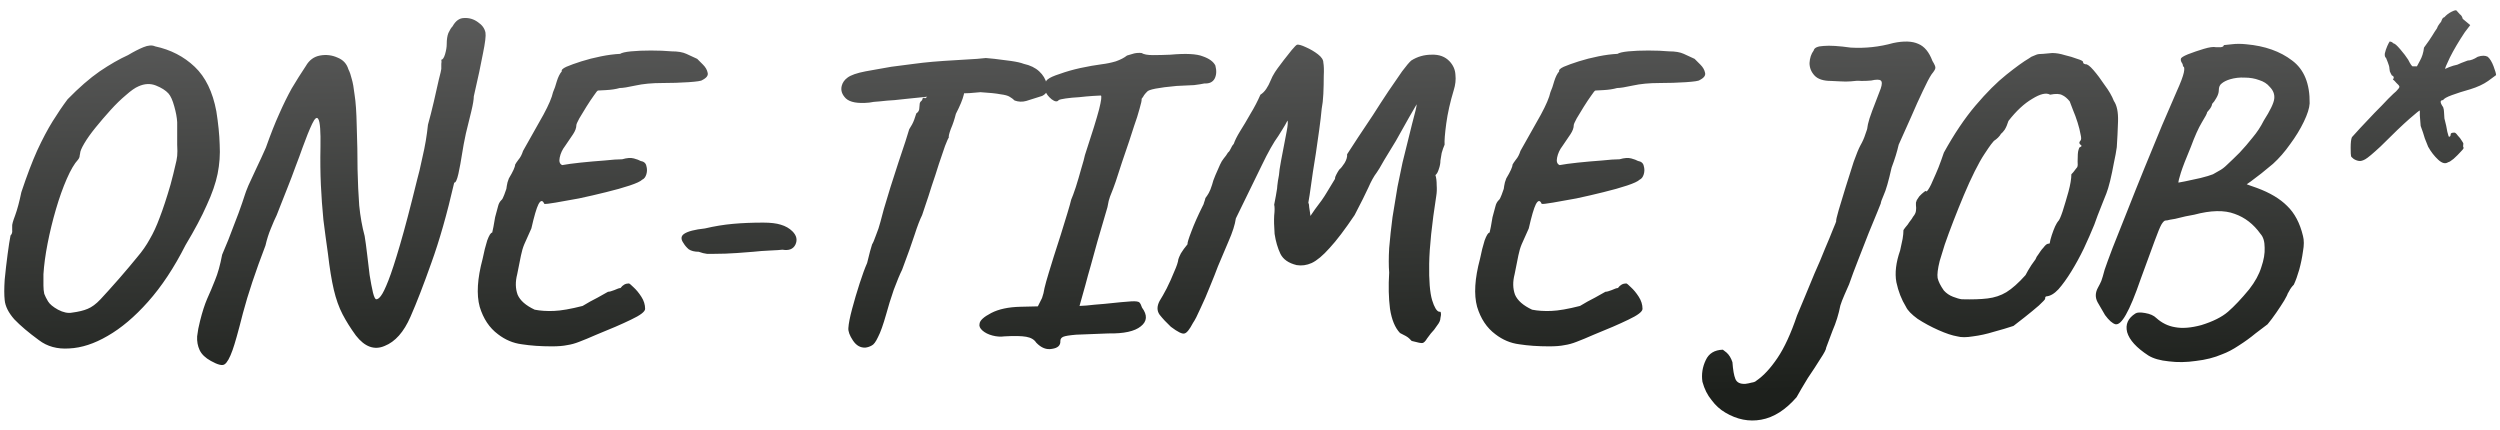 <?xml version="1.0" encoding="UTF-8"?> <svg xmlns="http://www.w3.org/2000/svg" width="192" height="33" viewBox="0 0 192 33" fill="none"><path d="M2.984 26.12C2.195 25.544 1.565 25.011 1.096 24.52C0.648 24.008 0.403 23.517 0.36 23.048C0.317 22.664 0.317 22.141 0.36 21.48C0.424 20.819 0.499 20.168 0.584 19.528C0.669 18.888 0.744 18.408 0.808 18.088C0.915 17.981 0.957 17.843 0.936 17.672C0.936 17.48 0.936 17.384 0.936 17.384C0.915 17.277 0.989 17 1.16 16.552C1.331 16.083 1.491 15.485 1.64 14.76C2.067 13.48 2.472 12.413 2.856 11.56C3.261 10.685 3.656 9.939 4.04 9.32C4.424 8.701 4.808 8.136 5.192 7.624C6.067 6.728 6.888 6.013 7.656 5.48C8.445 4.947 9.171 4.531 9.832 4.232C10.259 3.976 10.653 3.773 11.016 3.624C11.379 3.475 11.677 3.453 11.912 3.56C13.107 3.816 14.12 4.339 14.952 5.128C15.784 5.917 16.339 7.059 16.616 8.552C16.765 9.491 16.851 10.344 16.872 11.112C16.915 11.859 16.861 12.605 16.712 13.352C16.563 14.077 16.285 14.877 15.88 15.752C15.496 16.627 14.952 17.651 14.248 18.824C13.373 20.552 12.413 22.003 11.368 23.176C10.344 24.328 9.309 25.203 8.264 25.8C7.24 26.397 6.259 26.717 5.32 26.76C4.403 26.824 3.624 26.611 2.984 26.12ZM5.544 24.008C6.035 23.944 6.429 23.848 6.728 23.72C7.048 23.592 7.379 23.347 7.72 22.984C8.061 22.621 8.541 22.088 9.16 21.384C9.715 20.744 10.173 20.2 10.536 19.752C10.92 19.304 11.24 18.845 11.496 18.376C11.773 17.907 12.029 17.352 12.264 16.712C12.52 16.051 12.797 15.208 13.096 14.184C13.267 13.544 13.384 13.075 13.448 12.776C13.533 12.456 13.587 12.189 13.608 11.976C13.629 11.763 13.629 11.475 13.608 11.112C13.608 10.728 13.608 10.152 13.608 9.384C13.587 9.021 13.512 8.616 13.384 8.168C13.256 7.699 13.107 7.368 12.936 7.176C12.723 6.941 12.403 6.739 11.976 6.568C11.549 6.397 11.101 6.419 10.632 6.632C10.376 6.739 10.056 6.963 9.672 7.304C9.288 7.624 8.893 8.008 8.488 8.456C8.083 8.904 7.699 9.352 7.336 9.8C6.973 10.248 6.685 10.653 6.472 11.016C6.259 11.379 6.152 11.635 6.152 11.784C6.152 11.784 6.141 11.837 6.12 11.944C6.12 12.051 6.077 12.157 5.992 12.264C5.715 12.563 5.427 13.053 5.128 13.736C4.829 14.419 4.552 15.197 4.296 16.072C4.04 16.947 3.827 17.821 3.656 18.696C3.485 19.571 3.379 20.36 3.336 21.064C3.336 21.405 3.336 21.693 3.336 21.928C3.336 22.163 3.357 22.376 3.4 22.568C3.464 22.739 3.56 22.931 3.688 23.144C3.816 23.357 4.072 23.571 4.456 23.784C4.861 23.997 5.224 24.072 5.544 24.008ZM16.196 27.72C15.77 27.485 15.482 27.208 15.332 26.888C15.183 26.568 15.119 26.216 15.14 25.832C15.183 25.448 15.258 25.053 15.364 24.648C15.535 23.965 15.716 23.4 15.908 22.952C16.122 22.483 16.324 22.003 16.516 21.512C16.73 21 16.911 20.349 17.06 19.56C17.402 18.771 17.7 18.024 17.956 17.32C18.234 16.616 18.447 16.04 18.596 15.592C18.746 15.144 18.82 14.92 18.82 14.92C18.842 14.835 18.927 14.611 19.076 14.248C19.247 13.885 19.45 13.448 19.684 12.936C19.94 12.403 20.186 11.869 20.42 11.336C20.783 10.312 21.124 9.448 21.444 8.744C21.764 8.019 22.084 7.368 22.404 6.792C22.746 6.216 23.108 5.64 23.492 5.064C23.748 4.616 24.111 4.349 24.58 4.264C25.05 4.179 25.498 4.232 25.924 4.424C26.351 4.595 26.628 4.893 26.756 5.32C26.863 5.533 26.948 5.779 27.012 6.056C27.098 6.333 27.172 6.749 27.236 7.304C27.322 7.837 27.375 8.616 27.396 9.64C27.439 10.856 27.46 11.976 27.46 13C27.482 14.003 27.524 14.931 27.588 15.784C27.674 16.637 27.812 17.416 28.004 18.12C28.068 18.504 28.132 18.973 28.196 19.528C28.26 20.061 28.324 20.595 28.388 21.128C28.474 21.661 28.559 22.109 28.644 22.472C28.73 22.813 28.815 22.984 28.9 22.984C29.007 22.984 29.124 22.899 29.252 22.728C29.402 22.536 29.594 22.141 29.828 21.544C30.063 20.947 30.362 20.029 30.724 18.792C31.087 17.555 31.524 15.891 32.036 13.8C32.143 13.437 32.282 12.851 32.452 12.04C32.644 11.229 32.783 10.408 32.868 9.576C33.018 9.043 33.167 8.456 33.316 7.816C33.466 7.176 33.594 6.611 33.7 6.12C33.828 5.629 33.892 5.352 33.892 5.288C33.892 5.139 33.892 5.011 33.892 4.904C33.914 4.797 33.914 4.691 33.892 4.584C33.999 4.584 34.095 4.445 34.18 4.168C34.266 3.869 34.308 3.613 34.308 3.4C34.308 3.037 34.351 2.749 34.436 2.536C34.543 2.301 34.65 2.131 34.756 2.024C34.991 1.597 35.29 1.384 35.652 1.384C36.036 1.363 36.388 1.469 36.708 1.704C37.028 1.917 37.22 2.184 37.284 2.504C37.327 2.739 37.263 3.272 37.092 4.104C36.943 4.915 36.708 6.013 36.388 7.4C36.388 7.635 36.324 8.019 36.196 8.552C36.068 9.085 35.93 9.651 35.78 10.248C35.652 10.845 35.556 11.357 35.492 11.784C35.407 12.339 35.311 12.861 35.204 13.352C35.098 13.821 34.991 14.045 34.884 14.024C34.33 16.435 33.743 18.493 33.124 20.2C32.527 21.885 31.994 23.261 31.524 24.328C31.012 25.501 30.351 26.248 29.54 26.568C28.751 26.909 28.015 26.643 27.332 25.768C26.927 25.213 26.586 24.669 26.308 24.136C26.031 23.603 25.807 22.973 25.636 22.248C25.466 21.523 25.316 20.605 25.188 19.496C25.06 18.6 24.943 17.725 24.836 16.872C24.751 15.997 24.687 15.112 24.644 14.216C24.602 13.299 24.591 12.328 24.612 11.304C24.634 10.088 24.58 9.373 24.452 9.16C24.346 8.947 24.186 9.064 23.972 9.512C23.759 9.96 23.514 10.568 23.236 11.336C23.087 11.763 22.906 12.253 22.692 12.808C22.5 13.341 22.298 13.875 22.084 14.408C21.871 14.941 21.69 15.4 21.54 15.784C21.391 16.168 21.295 16.413 21.252 16.52C21.124 16.776 20.975 17.117 20.804 17.544C20.634 17.949 20.495 18.387 20.388 18.856C19.62 20.861 19.044 22.589 18.66 24.04C18.298 25.469 18.031 26.419 17.86 26.888C17.647 27.485 17.444 27.848 17.252 27.976C17.082 28.104 16.73 28.019 16.196 27.72ZM42.377 26.6C41.523 26.6 40.755 26.547 40.073 26.44C39.411 26.355 38.803 26.099 38.249 25.672C37.587 25.181 37.118 24.477 36.841 23.56C36.585 22.621 36.659 21.395 37.065 19.88C37.171 19.347 37.289 18.877 37.417 18.472C37.566 18.067 37.694 17.864 37.801 17.864C37.822 17.757 37.854 17.608 37.897 17.416C37.939 17.203 37.982 16.957 38.025 16.68C38.131 16.296 38.206 16.019 38.249 15.848C38.291 15.656 38.377 15.496 38.505 15.368C38.569 15.325 38.643 15.187 38.729 14.952C38.814 14.696 38.867 14.547 38.889 14.504C38.889 14.504 38.899 14.429 38.921 14.28C38.942 14.109 38.995 13.917 39.081 13.704C39.401 13.171 39.561 12.819 39.561 12.648C39.603 12.563 39.689 12.435 39.817 12.264C39.966 12.093 40.083 11.869 40.169 11.592C40.809 10.461 41.331 9.533 41.737 8.808C42.142 8.061 42.387 7.485 42.473 7.08C42.579 6.845 42.675 6.568 42.761 6.248C42.867 5.907 42.995 5.651 43.145 5.48C43.102 5.373 43.219 5.256 43.497 5.128C43.795 5 44.179 4.861 44.649 4.712C45.118 4.563 45.619 4.435 46.153 4.328C46.686 4.221 47.177 4.157 47.625 4.136C47.753 4.051 48.03 3.987 48.457 3.944C48.905 3.901 49.417 3.88 49.993 3.88C50.569 3.88 51.102 3.901 51.593 3.944C52.062 3.944 52.435 4.008 52.713 4.136C52.99 4.264 53.267 4.392 53.545 4.52C53.651 4.627 53.801 4.776 53.993 4.968C54.185 5.16 54.302 5.363 54.345 5.576C54.409 5.789 54.27 5.981 53.929 6.152C53.865 6.216 53.513 6.269 52.873 6.312C52.233 6.355 51.561 6.376 50.857 6.376C50.067 6.376 49.385 6.44 48.809 6.568C48.233 6.696 47.827 6.76 47.593 6.76C47.294 6.845 46.942 6.899 46.537 6.92C46.131 6.941 45.929 6.952 45.929 6.952C45.886 6.952 45.779 7.08 45.609 7.336C45.438 7.571 45.246 7.859 45.033 8.2C44.841 8.52 44.659 8.819 44.489 9.096C44.339 9.373 44.265 9.544 44.265 9.608C44.265 9.821 44.179 10.056 44.009 10.312C43.838 10.568 43.635 10.867 43.401 11.208C43.187 11.485 43.049 11.784 42.985 12.104C42.921 12.403 42.985 12.595 43.177 12.68C43.518 12.616 43.987 12.552 44.585 12.488C45.203 12.424 45.811 12.371 46.409 12.328C47.006 12.264 47.465 12.232 47.785 12.232C48.147 12.125 48.446 12.104 48.681 12.168C48.915 12.232 49.086 12.296 49.193 12.36C49.449 12.403 49.598 12.531 49.641 12.744C49.705 12.957 49.705 13.171 49.641 13.384C49.577 13.597 49.47 13.736 49.321 13.8C49.193 13.928 48.873 14.077 48.361 14.248C47.849 14.419 47.241 14.589 46.537 14.76C45.854 14.931 45.161 15.091 44.457 15.24C43.774 15.368 43.177 15.475 42.665 15.56C42.174 15.645 41.886 15.677 41.801 15.656C41.673 15.357 41.523 15.368 41.353 15.688C41.203 15.987 41.022 16.605 40.809 17.544C40.574 18.077 40.393 18.483 40.265 18.76C40.158 19.016 40.073 19.304 40.009 19.624C39.945 19.923 39.849 20.403 39.721 21.064C39.571 21.64 39.582 22.163 39.753 22.632C39.945 23.08 40.382 23.464 41.065 23.784C41.491 23.869 41.982 23.901 42.537 23.88C43.091 23.859 43.827 23.731 44.745 23.496C45.129 23.261 45.513 23.048 45.897 22.856C46.281 22.643 46.547 22.493 46.697 22.408C46.803 22.408 46.963 22.365 47.177 22.28C47.411 22.173 47.571 22.12 47.657 22.12C47.827 21.885 48.041 21.768 48.297 21.768C48.339 21.768 48.457 21.864 48.649 22.056C48.862 22.248 49.065 22.493 49.257 22.792C49.449 23.091 49.545 23.4 49.545 23.72C49.545 23.933 49.182 24.211 48.457 24.552C47.753 24.893 46.867 25.277 45.801 25.704C45.267 25.939 44.83 26.12 44.489 26.248C44.169 26.376 43.859 26.461 43.561 26.504C43.262 26.568 42.867 26.6 42.377 26.6ZM54.781 19.496C54.653 19.496 54.493 19.496 54.301 19.496C54.109 19.475 53.896 19.421 53.661 19.336C53.341 19.336 53.085 19.272 52.893 19.144C52.723 18.995 52.595 18.845 52.509 18.696C52.275 18.376 52.285 18.131 52.541 17.96C52.819 17.768 53.352 17.629 54.141 17.544C54.867 17.373 55.581 17.256 56.285 17.192C56.989 17.128 57.768 17.096 58.621 17.096C59.176 17.096 59.624 17.149 59.965 17.256C60.328 17.363 60.627 17.533 60.861 17.768C61.181 18.088 61.256 18.429 61.085 18.792C60.915 19.133 60.584 19.261 60.093 19.176C59.944 19.197 59.624 19.219 59.133 19.24C58.664 19.261 58.237 19.293 57.853 19.336C57.619 19.357 57.203 19.389 56.605 19.432C56.008 19.475 55.4 19.496 54.781 19.496ZM66.467 26.696C66.083 26.717 65.763 26.536 65.507 26.152C65.251 25.768 65.133 25.448 65.155 25.192C65.176 24.851 65.272 24.36 65.443 23.72C65.613 23.08 65.805 22.429 66.019 21.768C66.232 21.107 66.424 20.584 66.595 20.2C66.68 19.859 66.755 19.56 66.819 19.304C66.904 19.027 66.957 18.845 66.979 18.76C67.043 18.675 67.139 18.451 67.267 18.088C67.416 17.725 67.533 17.373 67.619 17.032C67.661 16.861 67.747 16.541 67.875 16.072C68.024 15.581 68.195 15.016 68.387 14.376C68.6 13.736 68.803 13.107 68.995 12.488C69.208 11.869 69.389 11.325 69.539 10.856C69.688 10.387 69.784 10.077 69.827 9.928C69.997 9.672 70.125 9.427 70.211 9.192C70.296 8.957 70.349 8.797 70.371 8.712C70.499 8.627 70.573 8.52 70.595 8.392C70.616 8.243 70.627 8.125 70.627 8.04C70.627 7.933 70.659 7.848 70.723 7.784C70.808 7.72 70.851 7.645 70.851 7.56C70.936 7.496 70.989 7.485 71.011 7.528C71.032 7.571 71.096 7.539 71.203 7.432L71.363 6.344L74.211 6.312C74.168 6.568 74.104 6.888 74.019 7.272C73.933 7.635 73.731 8.125 73.411 8.744C73.304 9.171 73.176 9.555 73.027 9.896C72.899 10.237 72.845 10.461 72.867 10.568C72.824 10.611 72.728 10.824 72.579 11.208C72.451 11.592 72.291 12.061 72.099 12.616C71.928 13.171 71.747 13.725 71.555 14.28C71.384 14.835 71.224 15.325 71.075 15.752C70.947 16.157 70.861 16.413 70.819 16.52C70.648 16.861 70.456 17.363 70.243 18.024C70.029 18.685 69.709 19.581 69.283 20.712C69.112 21.053 68.899 21.565 68.643 22.248C68.408 22.931 68.216 23.549 68.067 24.104C67.832 24.936 67.619 25.533 67.427 25.896C67.256 26.259 67.096 26.472 66.947 26.536C66.797 26.621 66.637 26.675 66.467 26.696ZM66.755 7.88C65.88 7.965 65.283 7.859 64.963 7.56C64.664 7.261 64.557 6.941 64.643 6.6C64.707 6.344 64.856 6.131 65.091 5.96C65.347 5.768 65.805 5.608 66.467 5.48C66.701 5.437 67 5.384 67.363 5.32C67.747 5.256 68.109 5.192 68.451 5.128C69.155 5.043 69.731 4.968 70.179 4.904C70.648 4.84 71.128 4.787 71.619 4.744C72.109 4.701 72.728 4.659 73.475 4.616C74.093 4.573 74.616 4.541 75.043 4.52C75.491 4.477 75.715 4.456 75.715 4.456C75.779 4.456 76.003 4.477 76.387 4.52C76.771 4.563 77.187 4.616 77.635 4.68C78.083 4.744 78.413 4.819 78.627 4.904C79.117 5.011 79.512 5.203 79.811 5.48C80.109 5.757 80.301 6.077 80.387 6.44C80.451 6.696 80.451 6.899 80.387 7.048C80.323 7.176 80.205 7.283 80.035 7.368C79.544 7.517 79.139 7.645 78.819 7.752C78.52 7.837 78.221 7.827 77.923 7.72C77.816 7.613 77.688 7.517 77.539 7.432C77.411 7.347 77.176 7.283 76.835 7.24C76.515 7.176 76.003 7.123 75.299 7.08C74.701 7.144 74.179 7.176 73.731 7.176C73.283 7.176 73.059 7.229 73.059 7.336L71.171 7.432L69.603 7.592C69.389 7.613 69.091 7.645 68.707 7.688C68.323 7.709 67.949 7.741 67.587 7.784C67.224 7.805 66.947 7.837 66.755 7.88ZM79.579 26.312C79.43 26.077 79.174 25.928 78.811 25.864C78.449 25.8 77.894 25.789 77.147 25.832C76.849 25.875 76.54 25.853 76.219 25.768C75.9 25.683 75.644 25.555 75.451 25.384C75.26 25.213 75.185 25.043 75.228 24.872C75.249 24.616 75.547 24.339 76.124 24.04C76.7 23.741 77.446 23.581 78.364 23.56L79.707 23.528L80.028 22.888C80.113 22.653 80.177 22.397 80.219 22.12C80.284 21.843 80.39 21.459 80.54 20.968C80.625 20.669 80.753 20.253 80.924 19.72C81.094 19.187 81.275 18.621 81.468 18.024C81.659 17.405 81.83 16.851 81.98 16.36C82.129 15.869 82.225 15.528 82.267 15.336C82.353 15.144 82.47 14.824 82.62 14.376C82.769 13.907 82.907 13.437 83.035 12.968C83.185 12.477 83.281 12.125 83.323 11.912C83.878 10.227 84.241 9.053 84.412 8.392C84.582 7.709 84.625 7.357 84.54 7.336C84.454 7.336 84.251 7.347 83.931 7.368C83.612 7.389 83.26 7.421 82.876 7.464C82.492 7.485 82.15 7.517 81.852 7.56C81.553 7.603 81.371 7.645 81.308 7.688C81.201 7.837 81.019 7.816 80.763 7.624C80.507 7.411 80.347 7.197 80.284 6.984C80.262 6.792 80.262 6.611 80.284 6.44C80.305 6.269 80.369 6.152 80.475 6.088C80.625 5.96 80.934 5.821 81.403 5.672C81.873 5.501 82.395 5.352 82.972 5.224C83.569 5.096 84.113 5 84.603 4.936C84.966 4.893 85.329 4.819 85.692 4.712C86.054 4.584 86.342 4.435 86.555 4.264C86.748 4.2 86.929 4.147 87.1 4.104C87.291 4.061 87.484 4.051 87.675 4.072C87.846 4.179 88.134 4.232 88.54 4.232C88.966 4.232 89.414 4.221 89.883 4.2C91.078 4.093 91.91 4.136 92.379 4.328C92.87 4.499 93.19 4.733 93.34 5.032C93.446 5.437 93.425 5.779 93.275 6.056C93.126 6.312 92.87 6.429 92.507 6.408C92.316 6.451 92.049 6.493 91.707 6.536C91.366 6.557 90.918 6.579 90.364 6.6C88.956 6.728 88.198 6.877 88.091 7.048C88.006 7.133 87.931 7.219 87.868 7.304C87.825 7.389 87.761 7.485 87.675 7.592C87.697 7.677 87.644 7.933 87.516 8.36C87.409 8.765 87.27 9.203 87.1 9.672C87.014 9.949 86.886 10.344 86.716 10.856C86.545 11.368 86.364 11.901 86.171 12.456C86.001 12.989 85.841 13.48 85.692 13.928C85.542 14.355 85.436 14.643 85.371 14.792C85.286 14.984 85.212 15.197 85.147 15.432C85.105 15.645 85.073 15.805 85.052 15.912C84.753 16.957 84.497 17.832 84.284 18.536C84.091 19.24 83.921 19.859 83.772 20.392C83.622 20.904 83.484 21.405 83.356 21.896C83.228 22.365 83.078 22.899 82.907 23.496C82.907 23.496 83.089 23.485 83.451 23.464C83.814 23.421 84.273 23.379 84.828 23.336C85.83 23.229 86.513 23.165 86.876 23.144C87.238 23.123 87.451 23.155 87.516 23.24C87.579 23.304 87.644 23.432 87.707 23.624C88.134 24.2 88.102 24.68 87.612 25.064C87.142 25.448 86.31 25.629 85.115 25.608C84.006 25.651 83.185 25.683 82.651 25.704C82.139 25.747 81.809 25.8 81.659 25.864C81.51 25.928 81.436 26.035 81.436 26.184C81.457 26.525 81.243 26.728 80.796 26.792C80.369 26.877 79.963 26.717 79.579 26.312ZM108.417 26.184C108.417 26.184 108.353 26.12 108.225 25.992C108.119 25.885 107.884 25.747 107.521 25.576C107.137 25.171 106.881 24.552 106.753 23.72C106.647 22.888 106.625 21.96 106.689 20.936C106.647 20.424 106.647 19.795 106.689 19.048C106.753 18.28 106.839 17.491 106.945 16.68C107.073 15.869 107.201 15.091 107.329 14.344C107.479 13.597 107.607 12.979 107.713 12.488C107.991 11.357 108.236 10.365 108.449 9.512C108.684 8.659 108.801 8.157 108.801 8.008C108.673 8.243 108.481 8.573 108.225 9C107.991 9.427 107.649 10.035 107.201 10.824C106.924 11.272 106.625 11.763 106.305 12.296C106.007 12.829 105.815 13.149 105.729 13.256C105.516 13.533 105.303 13.917 105.089 14.408C104.876 14.877 104.524 15.581 104.033 16.52C103.287 17.629 102.647 18.472 102.113 19.048C101.601 19.624 101.143 20.008 100.737 20.2C100.353 20.371 99.969 20.424 99.585 20.36C98.967 20.211 98.551 19.923 98.337 19.496C98.124 19.048 97.975 18.536 97.889 17.96C97.847 17.384 97.836 16.915 97.857 16.552C97.9 16.168 97.9 15.891 97.857 15.72C97.9 15.507 97.943 15.283 97.985 15.048C98.028 14.792 98.06 14.6 98.081 14.472C98.081 14.387 98.103 14.195 98.145 13.896C98.209 13.597 98.252 13.299 98.273 13C98.337 12.595 98.423 12.125 98.529 11.592C98.636 11.037 98.732 10.536 98.817 10.088C98.903 9.64 98.924 9.363 98.881 9.256C98.775 9.469 98.647 9.693 98.497 9.928C98.348 10.163 98.241 10.333 98.177 10.44C97.815 10.931 97.388 11.688 96.897 12.712C96.407 13.715 95.745 15.069 94.913 16.776C94.849 17.245 94.657 17.843 94.337 18.568C94.039 19.272 93.772 19.901 93.537 20.456C93.388 20.861 93.185 21.373 92.929 21.992C92.695 22.589 92.449 23.155 92.193 23.688C91.959 24.221 91.767 24.595 91.617 24.808C91.361 25.299 91.148 25.565 90.977 25.608C90.807 25.672 90.455 25.501 89.921 25.096C89.58 24.776 89.292 24.467 89.057 24.168C88.844 23.869 88.844 23.517 89.057 23.112C89.207 22.877 89.388 22.557 89.601 22.152C89.815 21.725 90.007 21.299 90.177 20.872C90.369 20.445 90.476 20.125 90.497 19.912C90.519 19.827 90.583 19.677 90.689 19.464C90.817 19.251 90.988 19.016 91.201 18.76C91.18 18.675 91.276 18.355 91.489 17.8C91.703 17.224 91.991 16.573 92.353 15.848C92.417 15.741 92.46 15.635 92.481 15.528C92.524 15.421 92.556 15.315 92.577 15.208C92.663 15.101 92.748 14.973 92.833 14.824C92.919 14.675 93.004 14.461 93.089 14.184C93.132 13.992 93.217 13.747 93.345 13.448C93.473 13.149 93.591 12.883 93.697 12.648C93.783 12.456 93.879 12.296 93.985 12.168C94.113 12.019 94.22 11.869 94.305 11.72C94.391 11.656 94.465 11.549 94.529 11.4C94.593 11.251 94.668 11.133 94.753 11.048C94.839 10.792 94.999 10.472 95.233 10.088C95.489 9.683 95.756 9.235 96.033 8.744C96.332 8.253 96.588 7.763 96.801 7.272C96.972 7.165 97.121 7.016 97.249 6.824C97.377 6.632 97.484 6.429 97.569 6.216C97.569 6.216 97.623 6.099 97.729 5.864C97.857 5.629 97.985 5.427 98.113 5.256C98.22 5.107 98.38 4.893 98.593 4.616C98.807 4.339 99.009 4.083 99.201 3.848C99.415 3.592 99.553 3.453 99.617 3.432C99.745 3.411 99.969 3.475 100.289 3.624C100.631 3.773 100.94 3.955 101.217 4.168C101.495 4.381 101.633 4.595 101.633 4.808C101.676 5.043 101.687 5.384 101.665 5.832C101.665 6.28 101.655 6.739 101.633 7.208C101.612 7.656 101.569 8.04 101.505 8.36C101.463 8.829 101.399 9.373 101.313 9.992C101.228 10.611 101.143 11.208 101.057 11.784C100.972 12.36 100.897 12.829 100.833 13.192C100.727 13.981 100.641 14.579 100.577 14.984C100.513 15.368 100.481 15.56 100.481 15.56C100.524 15.645 100.545 15.763 100.545 15.912C100.567 16.061 100.588 16.2 100.609 16.328L100.641 16.584L100.993 16.072C101.377 15.581 101.676 15.155 101.889 14.792C102.103 14.429 102.316 14.077 102.529 13.736C102.529 13.629 102.561 13.523 102.625 13.416C102.689 13.288 102.764 13.16 102.849 13.032C102.977 12.925 103.116 12.755 103.265 12.52C103.415 12.264 103.479 12.04 103.457 11.848C103.671 11.528 103.948 11.101 104.289 10.568C104.652 10.035 105.036 9.459 105.441 8.84C105.847 8.2 106.241 7.592 106.625 7.016C107.031 6.419 107.383 5.907 107.681 5.48C108.001 5.053 108.236 4.776 108.385 4.648C108.855 4.349 109.377 4.2 109.953 4.2C110.529 4.179 110.988 4.349 111.329 4.712C111.607 5.011 111.756 5.352 111.777 5.736C111.82 6.12 111.777 6.515 111.649 6.92C111.372 7.837 111.18 8.691 111.073 9.48C110.967 10.269 110.924 10.813 110.945 11.112C110.86 11.304 110.785 11.517 110.721 11.752C110.679 11.965 110.647 12.157 110.625 12.328C110.625 12.541 110.583 12.765 110.497 13C110.433 13.213 110.348 13.363 110.241 13.448C110.305 13.64 110.337 13.896 110.337 14.216C110.359 14.515 110.348 14.792 110.305 15.048C109.964 17.224 109.783 18.963 109.761 20.264C109.74 21.544 109.815 22.472 109.985 23.048C110.156 23.603 110.337 23.901 110.529 23.944C110.615 23.923 110.657 23.955 110.657 24.04C110.679 24.125 110.668 24.253 110.625 24.424C110.625 24.595 110.54 24.787 110.369 25C110.22 25.235 110.06 25.437 109.889 25.608C109.74 25.8 109.644 25.928 109.601 25.992C109.473 26.205 109.356 26.323 109.249 26.344C109.164 26.365 108.887 26.312 108.417 26.184ZM118.977 26.6C118.123 26.6 117.355 26.547 116.673 26.44C116.011 26.355 115.403 26.099 114.849 25.672C114.187 25.181 113.718 24.477 113.441 23.56C113.185 22.621 113.259 21.395 113.665 19.88C113.771 19.347 113.889 18.877 114.017 18.472C114.166 18.067 114.294 17.864 114.401 17.864C114.422 17.757 114.454 17.608 114.497 17.416C114.539 17.203 114.582 16.957 114.625 16.68C114.731 16.296 114.806 16.019 114.849 15.848C114.891 15.656 114.977 15.496 115.105 15.368C115.169 15.325 115.243 15.187 115.329 14.952C115.414 14.696 115.467 14.547 115.489 14.504C115.489 14.504 115.499 14.429 115.521 14.28C115.542 14.109 115.595 13.917 115.681 13.704C116.001 13.171 116.161 12.819 116.161 12.648C116.203 12.563 116.289 12.435 116.417 12.264C116.566 12.093 116.683 11.869 116.769 11.592C117.409 10.461 117.931 9.533 118.337 8.808C118.742 8.061 118.987 7.485 119.073 7.08C119.179 6.845 119.275 6.568 119.361 6.248C119.467 5.907 119.595 5.651 119.745 5.48C119.702 5.373 119.819 5.256 120.097 5.128C120.395 5 120.779 4.861 121.249 4.712C121.718 4.563 122.219 4.435 122.753 4.328C123.286 4.221 123.777 4.157 124.225 4.136C124.353 4.051 124.63 3.987 125.057 3.944C125.505 3.901 126.017 3.88 126.593 3.88C127.169 3.88 127.702 3.901 128.193 3.944C128.662 3.944 129.035 4.008 129.313 4.136C129.59 4.264 129.867 4.392 130.145 4.52C130.251 4.627 130.401 4.776 130.593 4.968C130.785 5.16 130.902 5.363 130.945 5.576C131.009 5.789 130.87 5.981 130.529 6.152C130.465 6.216 130.113 6.269 129.473 6.312C128.833 6.355 128.161 6.376 127.457 6.376C126.667 6.376 125.985 6.44 125.409 6.568C124.833 6.696 124.427 6.76 124.193 6.76C123.894 6.845 123.542 6.899 123.137 6.92C122.731 6.941 122.529 6.952 122.529 6.952C122.486 6.952 122.379 7.08 122.209 7.336C122.038 7.571 121.846 7.859 121.633 8.2C121.441 8.52 121.259 8.819 121.089 9.096C120.939 9.373 120.865 9.544 120.865 9.608C120.865 9.821 120.779 10.056 120.609 10.312C120.438 10.568 120.235 10.867 120.001 11.208C119.787 11.485 119.649 11.784 119.585 12.104C119.521 12.403 119.585 12.595 119.777 12.68C120.118 12.616 120.587 12.552 121.185 12.488C121.803 12.424 122.411 12.371 123.009 12.328C123.606 12.264 124.065 12.232 124.385 12.232C124.747 12.125 125.046 12.104 125.281 12.168C125.515 12.232 125.686 12.296 125.793 12.36C126.049 12.403 126.198 12.531 126.241 12.744C126.305 12.957 126.305 13.171 126.241 13.384C126.177 13.597 126.07 13.736 125.921 13.8C125.793 13.928 125.473 14.077 124.961 14.248C124.449 14.419 123.841 14.589 123.137 14.76C122.454 14.931 121.761 15.091 121.057 15.24C120.374 15.368 119.777 15.475 119.265 15.56C118.774 15.645 118.486 15.677 118.401 15.656C118.273 15.357 118.123 15.368 117.953 15.688C117.803 15.987 117.622 16.605 117.409 17.544C117.174 18.077 116.993 18.483 116.865 18.76C116.758 19.016 116.673 19.304 116.609 19.624C116.545 19.923 116.449 20.403 116.321 21.064C116.171 21.64 116.182 22.163 116.353 22.632C116.545 23.08 116.982 23.464 117.665 23.784C118.091 23.869 118.582 23.901 119.137 23.88C119.691 23.859 120.427 23.731 121.345 23.496C121.729 23.261 122.113 23.048 122.497 22.856C122.881 22.643 123.147 22.493 123.297 22.408C123.403 22.408 123.563 22.365 123.777 22.28C124.011 22.173 124.171 22.12 124.257 22.12C124.427 21.885 124.641 21.768 124.897 21.768C124.939 21.768 125.057 21.864 125.249 22.056C125.462 22.248 125.665 22.493 125.857 22.792C126.049 23.091 126.145 23.4 126.145 23.72C126.145 23.933 125.782 24.211 125.057 24.552C124.353 24.893 123.467 25.277 122.401 25.704C121.867 25.939 121.43 26.12 121.089 26.248C120.769 26.376 120.459 26.461 120.161 26.504C119.862 26.568 119.467 26.6 118.977 26.6ZM132.507 31.688C132.102 31.453 131.75 31.133 131.451 30.728C131.131 30.344 130.897 29.875 130.747 29.32C130.662 28.744 130.747 28.189 131.003 27.656C131.238 27.144 131.675 26.877 132.315 26.856C132.315 26.856 132.411 26.931 132.603 27.08C132.795 27.251 132.945 27.496 133.051 27.816C133.094 28.413 133.169 28.84 133.275 29.096C133.382 29.373 133.638 29.501 134.043 29.48C134.214 29.459 134.374 29.427 134.523 29.384C134.694 29.363 134.822 29.309 134.907 29.224C135.441 28.861 135.974 28.285 136.507 27.496C137.041 26.707 137.542 25.619 138.011 24.232C138.161 23.891 138.353 23.432 138.587 22.856C138.822 22.28 139.078 21.661 139.355 21C139.654 20.339 139.921 19.709 140.155 19.112C140.411 18.515 140.614 18.024 140.763 17.64C140.934 17.235 141.019 17.021 141.019 17C140.998 16.936 141.062 16.648 141.211 16.136C141.361 15.624 141.542 15.027 141.755 14.344C141.969 13.661 142.171 13.021 142.363 12.424C142.577 11.827 142.747 11.411 142.875 11.176C143.046 10.877 143.174 10.589 143.259 10.312C143.366 10.035 143.419 9.853 143.419 9.768C143.419 9.683 143.473 9.459 143.579 9.096C143.707 8.712 143.857 8.307 144.027 7.88C144.198 7.432 144.337 7.069 144.443 6.792C144.55 6.472 144.55 6.269 144.443 6.184C144.337 6.099 144.091 6.099 143.707 6.184C143.494 6.205 143.249 6.216 142.971 6.216C142.715 6.195 142.438 6.205 142.139 6.248C141.905 6.269 141.627 6.269 141.307 6.248C140.987 6.227 140.763 6.216 140.635 6.216C140.038 6.216 139.611 6.077 139.355 5.8C139.099 5.523 138.971 5.203 138.971 4.84C138.993 4.456 139.099 4.136 139.291 3.88C139.334 3.667 139.59 3.549 140.059 3.528C140.529 3.485 141.222 3.528 142.139 3.656C143.249 3.72 144.337 3.603 145.403 3.304C146.214 3.133 146.854 3.155 147.323 3.368C147.793 3.56 148.155 3.997 148.411 4.68C148.582 4.957 148.657 5.139 148.635 5.224C148.635 5.309 148.539 5.469 148.347 5.704C148.177 5.96 147.953 6.387 147.675 6.984C147.398 7.56 147.099 8.221 146.779 8.968C146.459 9.693 146.139 10.408 145.819 11.112C145.755 11.389 145.681 11.667 145.595 11.944C145.51 12.221 145.403 12.531 145.275 12.872C145.041 13.917 144.838 14.621 144.667 14.984C144.518 15.325 144.443 15.539 144.443 15.624C144.443 15.624 144.358 15.837 144.187 16.264C144.017 16.691 143.793 17.235 143.515 17.896C143.259 18.557 142.993 19.24 142.715 19.944C142.438 20.648 142.203 21.277 142.011 21.832C141.926 22.024 141.809 22.291 141.659 22.632C141.51 22.973 141.403 23.251 141.339 23.464C141.211 24.125 141.009 24.776 140.731 25.416C140.475 26.077 140.315 26.504 140.251 26.696C140.251 26.824 140.102 27.112 139.803 27.56C139.526 28.008 139.206 28.499 138.843 29.032C138.502 29.587 138.214 30.077 137.979 30.504C137.126 31.485 136.219 32.061 135.259 32.232C134.321 32.403 133.403 32.221 132.507 31.688ZM150.313 25.832C149.929 25.768 149.449 25.608 148.873 25.352C148.297 25.096 147.764 24.808 147.273 24.488C146.804 24.147 146.505 23.837 146.377 23.56C146.036 23.005 145.79 22.376 145.641 21.672C145.513 20.968 145.609 20.157 145.929 19.24C146.014 18.877 146.078 18.579 146.121 18.344C146.164 18.088 146.185 17.864 146.185 17.672C146.185 17.672 146.206 17.64 146.249 17.576C146.313 17.491 146.345 17.448 146.345 17.448C146.409 17.363 146.462 17.299 146.505 17.256C146.548 17.192 146.59 17.128 146.633 17.064C146.697 16.979 146.761 16.893 146.825 16.808C146.889 16.701 146.921 16.648 146.921 16.648C147.049 16.499 147.124 16.349 147.145 16.2C147.166 16.051 147.166 15.901 147.145 15.752C147.145 15.688 147.145 15.624 147.145 15.56C147.166 15.496 147.188 15.432 147.209 15.368C147.294 15.24 147.358 15.144 147.401 15.08C147.465 15.016 147.529 14.952 147.593 14.888C147.678 14.824 147.742 14.771 147.785 14.728C147.849 14.685 147.881 14.664 147.881 14.664C147.945 14.707 147.988 14.707 148.009 14.664C148.052 14.621 148.116 14.525 148.201 14.376C148.265 14.269 148.35 14.088 148.457 13.832C148.585 13.555 148.724 13.235 148.873 12.872C149.022 12.488 149.161 12.104 149.289 11.72C150.078 10.291 150.889 9.085 151.721 8.104C152.574 7.101 153.364 6.312 154.089 5.736C154.836 5.139 155.412 4.723 155.817 4.488L156.009 4.36L156.393 4.2C156.5 4.157 156.67 4.136 156.905 4.136C157.161 4.115 157.396 4.093 157.609 4.072C157.908 4.072 158.228 4.125 158.569 4.232C158.932 4.317 159.252 4.413 159.529 4.52C159.806 4.605 159.956 4.68 159.977 4.744C159.977 4.829 160.009 4.883 160.073 4.904C160.137 4.925 160.169 4.936 160.169 4.936C160.297 4.915 160.5 5.064 160.777 5.384C161.054 5.704 161.342 6.088 161.641 6.536C161.961 6.963 162.196 7.368 162.345 7.752C162.58 8.093 162.686 8.616 162.665 9.32C162.644 10.003 162.612 10.664 162.569 11.304C162.526 11.624 162.452 12.029 162.345 12.52C162.26 12.989 162.164 13.448 162.057 13.896C161.95 14.323 161.854 14.643 161.769 14.856C161.748 14.92 161.662 15.133 161.513 15.496C161.385 15.837 161.246 16.189 161.097 16.552C160.969 16.915 160.884 17.149 160.841 17.256C160.606 17.832 160.34 18.44 160.041 19.08C159.742 19.699 159.422 20.285 159.081 20.84C158.74 21.395 158.409 21.853 158.089 22.216C157.769 22.557 157.46 22.739 157.161 22.76C157.161 22.76 157.14 22.771 157.097 22.792C157.076 22.813 157.065 22.867 157.065 22.952C157.065 22.995 156.905 23.165 156.585 23.464C156.265 23.741 155.902 24.04 155.497 24.36C155.113 24.659 154.825 24.883 154.633 25.032C154.185 25.181 153.684 25.331 153.129 25.48C152.574 25.651 152.041 25.768 151.529 25.832C151.017 25.917 150.612 25.917 150.313 25.832ZM150.665 22.984C151.476 23.005 152.137 22.984 152.649 22.92C153.182 22.856 153.662 22.696 154.089 22.44C154.537 22.163 155.028 21.725 155.561 21.128C155.668 20.915 155.817 20.659 156.009 20.36C156.222 20.061 156.329 19.912 156.329 19.912C156.372 19.784 156.446 19.656 156.553 19.528C156.553 19.528 156.596 19.464 156.681 19.336C156.766 19.208 156.852 19.101 156.937 19.016C157.065 18.845 157.172 18.749 157.257 18.728C157.364 18.707 157.417 18.696 157.417 18.696C157.438 18.525 157.492 18.312 157.577 18.056C157.662 17.8 157.748 17.576 157.833 17.384C157.94 17.171 158.014 17.043 158.057 17C158.142 16.936 158.26 16.68 158.409 16.232C158.558 15.763 158.708 15.261 158.857 14.728C159.006 14.173 159.081 13.725 159.081 13.384C159.188 13.277 159.262 13.192 159.305 13.128C159.369 13.043 159.401 13 159.401 13C159.444 12.957 159.486 12.904 159.529 12.84C159.572 12.755 159.582 12.605 159.561 12.392C159.561 11.944 159.582 11.656 159.625 11.528C159.668 11.4 159.689 11.336 159.689 11.336C159.774 11.293 159.828 11.261 159.849 11.24C159.87 11.197 159.86 11.165 159.817 11.144C159.668 11.037 159.657 10.92 159.785 10.792C159.849 10.728 159.849 10.568 159.785 10.312C159.742 10.056 159.668 9.757 159.561 9.416C159.454 9.075 159.337 8.755 159.209 8.456C159.102 8.157 159.017 7.933 158.953 7.784C158.761 7.549 158.569 7.389 158.377 7.304C158.185 7.197 157.876 7.187 157.449 7.272C157.15 7.101 156.692 7.208 156.073 7.592C155.454 7.955 154.846 8.52 154.249 9.288C154.164 9.565 154.068 9.789 153.961 9.96C153.854 10.109 153.758 10.216 153.673 10.28C153.63 10.365 153.556 10.461 153.449 10.568C153.364 10.653 153.257 10.739 153.129 10.824C152.98 10.995 152.841 11.176 152.713 11.368C152.585 11.56 152.478 11.72 152.393 11.848C152.18 12.168 151.934 12.605 151.657 13.16C151.38 13.715 151.102 14.323 150.825 14.984C150.548 15.645 150.281 16.307 150.025 16.968C149.769 17.629 149.545 18.237 149.353 18.792C149.182 19.325 149.054 19.741 148.969 20.04C148.82 20.637 148.766 21.075 148.809 21.352C148.873 21.629 149.033 21.949 149.289 22.312C149.481 22.525 149.716 22.685 149.993 22.792C150.27 22.899 150.494 22.963 150.665 22.984ZM164.997 27.304C164.08 26.707 163.536 26.109 163.365 25.512C163.216 24.915 163.429 24.435 164.005 24.072C164.133 23.987 164.379 23.976 164.741 24.04C165.125 24.104 165.413 24.232 165.605 24.424C166.032 24.808 166.512 25.043 167.045 25.128C167.6 25.235 168.272 25.181 169.061 24.968C169.957 24.691 170.64 24.349 171.109 23.944C171.6 23.517 172.144 22.941 172.741 22.216C173.189 21.64 173.499 21.075 173.669 20.52C173.861 19.965 173.947 19.464 173.925 19.016C173.925 18.547 173.819 18.195 173.605 17.96C173.072 17.213 172.411 16.701 171.621 16.424C170.832 16.125 169.797 16.147 168.517 16.488C168.368 16.509 168.144 16.552 167.845 16.616C167.547 16.68 167.28 16.744 167.045 16.808C166.811 16.851 166.683 16.872 166.661 16.872C166.512 16.915 166.395 16.936 166.309 16.936C166.224 16.936 166.117 17.043 165.989 17.256C165.883 17.448 165.712 17.864 165.477 18.504C165.243 19.123 164.891 20.083 164.421 21.384C163.973 22.685 163.589 23.613 163.269 24.168C162.971 24.701 162.704 24.947 162.469 24.904C162.235 24.84 161.968 24.605 161.669 24.2C161.499 23.901 161.307 23.571 161.093 23.208C160.901 22.845 160.912 22.472 161.125 22.088C161.232 21.896 161.317 21.725 161.381 21.576C161.445 21.405 161.531 21.117 161.637 20.712C161.744 20.392 161.947 19.837 162.245 19.048C162.565 18.237 162.939 17.299 163.365 16.232C163.792 15.144 164.24 14.024 164.709 12.872C165.179 11.72 165.627 10.632 166.053 9.608C166.501 8.584 166.875 7.72 167.173 7.016C167.472 6.355 167.653 5.875 167.717 5.576C167.781 5.277 167.76 5.117 167.653 5.096C167.653 4.989 167.621 4.893 167.557 4.808C167.493 4.701 167.472 4.605 167.493 4.52C167.493 4.435 167.675 4.317 168.037 4.168C168.421 4.019 168.827 3.88 169.253 3.752C169.68 3.624 169.989 3.581 170.181 3.624C170.288 3.624 170.416 3.624 170.565 3.624C170.715 3.603 170.789 3.549 170.789 3.464C170.853 3.464 171.056 3.443 171.397 3.4C171.739 3.357 172.112 3.357 172.517 3.4C173.947 3.528 175.12 3.944 176.037 4.648C176.955 5.331 177.403 6.429 177.381 7.944C177.36 8.307 177.211 8.776 176.933 9.352C176.656 9.928 176.304 10.504 175.877 11.08C175.472 11.656 175.035 12.157 174.565 12.584C174.288 12.819 173.989 13.064 173.669 13.32C173.371 13.555 173.104 13.757 172.869 13.928C172.656 14.077 172.549 14.152 172.549 14.152C172.549 14.152 172.635 14.184 172.805 14.248C172.976 14.312 173.157 14.376 173.349 14.44C174.331 14.803 175.099 15.261 175.653 15.816C176.229 16.371 176.635 17.139 176.869 18.12C176.955 18.44 176.955 18.835 176.869 19.304C176.805 19.773 176.709 20.243 176.581 20.712C176.453 21.16 176.315 21.544 176.165 21.864C176.016 22.013 175.899 22.173 175.813 22.344C175.728 22.493 175.685 22.568 175.685 22.568C175.685 22.611 175.6 22.781 175.429 23.08C175.259 23.357 175.056 23.667 174.821 24.008C174.587 24.349 174.363 24.648 174.149 24.904C173.936 25.075 173.627 25.309 173.221 25.608C172.837 25.928 172.411 26.237 171.941 26.536C171.493 26.835 171.067 27.059 170.661 27.208C170.064 27.464 169.392 27.635 168.645 27.72C167.92 27.827 167.227 27.837 166.565 27.752C165.904 27.688 165.381 27.539 164.997 27.304ZM167.301 14.024C167.301 14.024 167.472 13.992 167.813 13.928C168.176 13.843 168.571 13.757 168.997 13.672C169.424 13.565 169.744 13.469 169.957 13.384C170.064 13.32 170.213 13.235 170.405 13.128C170.619 13.021 170.832 12.861 171.045 12.648C171.344 12.371 171.664 12.061 172.005 11.72C172.347 11.357 172.677 10.973 172.997 10.568C173.339 10.163 173.627 9.725 173.861 9.256C174.352 8.488 174.619 7.933 174.661 7.592C174.704 7.251 174.587 6.941 174.309 6.664C174.117 6.429 173.851 6.259 173.509 6.152C173.168 6.024 172.795 5.96 172.389 5.96C172.005 5.939 171.632 5.981 171.269 6.088C170.992 6.173 170.779 6.28 170.629 6.408C170.48 6.515 170.405 6.685 170.405 6.92C170.405 7.112 170.341 7.315 170.213 7.528C170.107 7.72 170 7.869 169.893 7.976C169.872 8.125 169.797 8.275 169.669 8.424C169.563 8.552 169.509 8.616 169.509 8.616C169.509 8.701 169.371 8.968 169.093 9.416C168.837 9.843 168.56 10.461 168.261 11.272C167.877 12.189 167.621 12.851 167.493 13.256C167.365 13.661 167.301 13.917 167.301 14.024ZM188.019 12.456C187.806 12.605 187.55 12.541 187.251 12.264C186.953 11.987 186.697 11.656 186.483 11.272C186.419 11.123 186.334 10.909 186.227 10.632C186.142 10.333 186.035 10.013 185.907 9.672C185.886 9.395 185.865 9.128 185.843 8.872C185.843 8.616 185.843 8.488 185.843 8.488C185.822 8.467 185.555 8.68 185.043 9.128C184.531 9.576 183.795 10.28 182.835 11.24C182.238 11.795 181.843 12.125 181.651 12.232C181.459 12.339 181.299 12.381 181.171 12.36C181.022 12.339 180.883 12.285 180.755 12.2C180.627 12.093 180.563 12.029 180.563 12.008C180.542 11.944 180.531 11.72 180.531 11.336C180.531 10.952 180.563 10.685 180.627 10.536C180.734 10.408 180.947 10.173 181.267 9.832C181.609 9.469 181.971 9.085 182.355 8.68C182.761 8.275 183.113 7.912 183.411 7.592C183.731 7.272 183.934 7.08 184.019 7.016C184.19 6.845 184.275 6.728 184.275 6.664C184.275 6.6 184.19 6.493 184.019 6.344C183.934 6.237 183.859 6.163 183.795 6.12C183.753 6.056 183.774 6.024 183.859 6.024C183.859 6.024 183.849 5.992 183.827 5.928C183.827 5.864 183.785 5.821 183.699 5.8C183.635 5.693 183.582 5.587 183.539 5.48C183.518 5.373 183.507 5.299 183.507 5.256C183.507 5.149 183.465 4.989 183.379 4.776C183.294 4.563 183.251 4.456 183.251 4.456C183.166 4.392 183.134 4.275 183.155 4.104C183.198 3.912 183.262 3.72 183.347 3.528C183.433 3.336 183.497 3.219 183.539 3.176C183.539 3.176 183.561 3.187 183.603 3.208C183.667 3.208 183.742 3.251 183.827 3.336C183.913 3.336 184.083 3.485 184.339 3.784C184.595 4.083 184.798 4.349 184.947 4.584C185.118 4.925 185.235 5.096 185.299 5.096C185.363 5.096 185.47 5.096 185.619 5.096C185.619 5.096 185.694 4.957 185.843 4.68C186.014 4.381 186.121 4.04 186.163 3.656C186.462 3.251 186.675 2.941 186.803 2.728C186.931 2.515 187.049 2.333 187.155 2.184C187.198 2.056 187.262 1.939 187.347 1.832C187.433 1.725 187.475 1.672 187.475 1.672C187.475 1.672 187.497 1.619 187.539 1.512C187.582 1.405 187.646 1.341 187.731 1.32C187.881 1.149 188.062 1.011 188.275 0.904C188.489 0.797 188.617 0.765 188.659 0.808C188.745 0.915 188.83 1.011 188.915 1.096C189.022 1.16 189.097 1.277 189.139 1.448L189.715 1.928L189.299 2.472C188.83 3.176 188.446 3.827 188.147 4.424C187.87 5 187.753 5.288 187.795 5.288C187.795 5.288 187.891 5.245 188.083 5.16C188.297 5.075 188.51 5.011 188.723 4.968C188.958 4.861 189.139 4.787 189.267 4.744C189.395 4.701 189.481 4.669 189.523 4.648C189.737 4.648 189.993 4.552 190.291 4.36C190.611 4.253 190.867 4.253 191.059 4.36C191.23 4.509 191.379 4.755 191.507 5.096C191.635 5.437 191.699 5.661 191.699 5.768C191.678 5.789 191.475 5.939 191.091 6.216C190.729 6.472 190.27 6.685 189.715 6.856C189.182 7.005 188.713 7.155 188.307 7.304C187.902 7.453 187.678 7.581 187.635 7.688C187.379 7.688 187.379 7.869 187.635 8.232C187.678 8.36 187.699 8.477 187.699 8.584C187.699 8.691 187.71 8.861 187.731 9.096C187.838 9.501 187.913 9.843 187.955 10.12C188.019 10.376 188.062 10.504 188.083 10.504C188.169 10.504 188.211 10.44 188.211 10.312C188.211 10.227 188.307 10.184 188.499 10.184C188.563 10.184 188.649 10.259 188.755 10.408C188.883 10.536 188.99 10.675 189.075 10.824C189.182 10.973 189.214 11.069 189.171 11.112C189.171 11.112 189.171 11.144 189.171 11.208C189.171 11.272 189.171 11.304 189.171 11.304C189.257 11.325 189.203 11.432 189.011 11.624C188.841 11.816 188.649 12.008 188.435 12.2C188.222 12.371 188.083 12.456 188.019 12.456Z" fill="url(#paint0_linear_997_3201)"></path><defs><linearGradient id="paint0_linear_997_3201" x1="-63.779" y1="4.80402e-06" x2="-63.215" y2="33.391" gradientUnits="userSpaceOnUse"><stop stop-color="#606060"></stop><stop offset="1" stop-color="#1D201C"></stop></linearGradient></defs></svg> 
